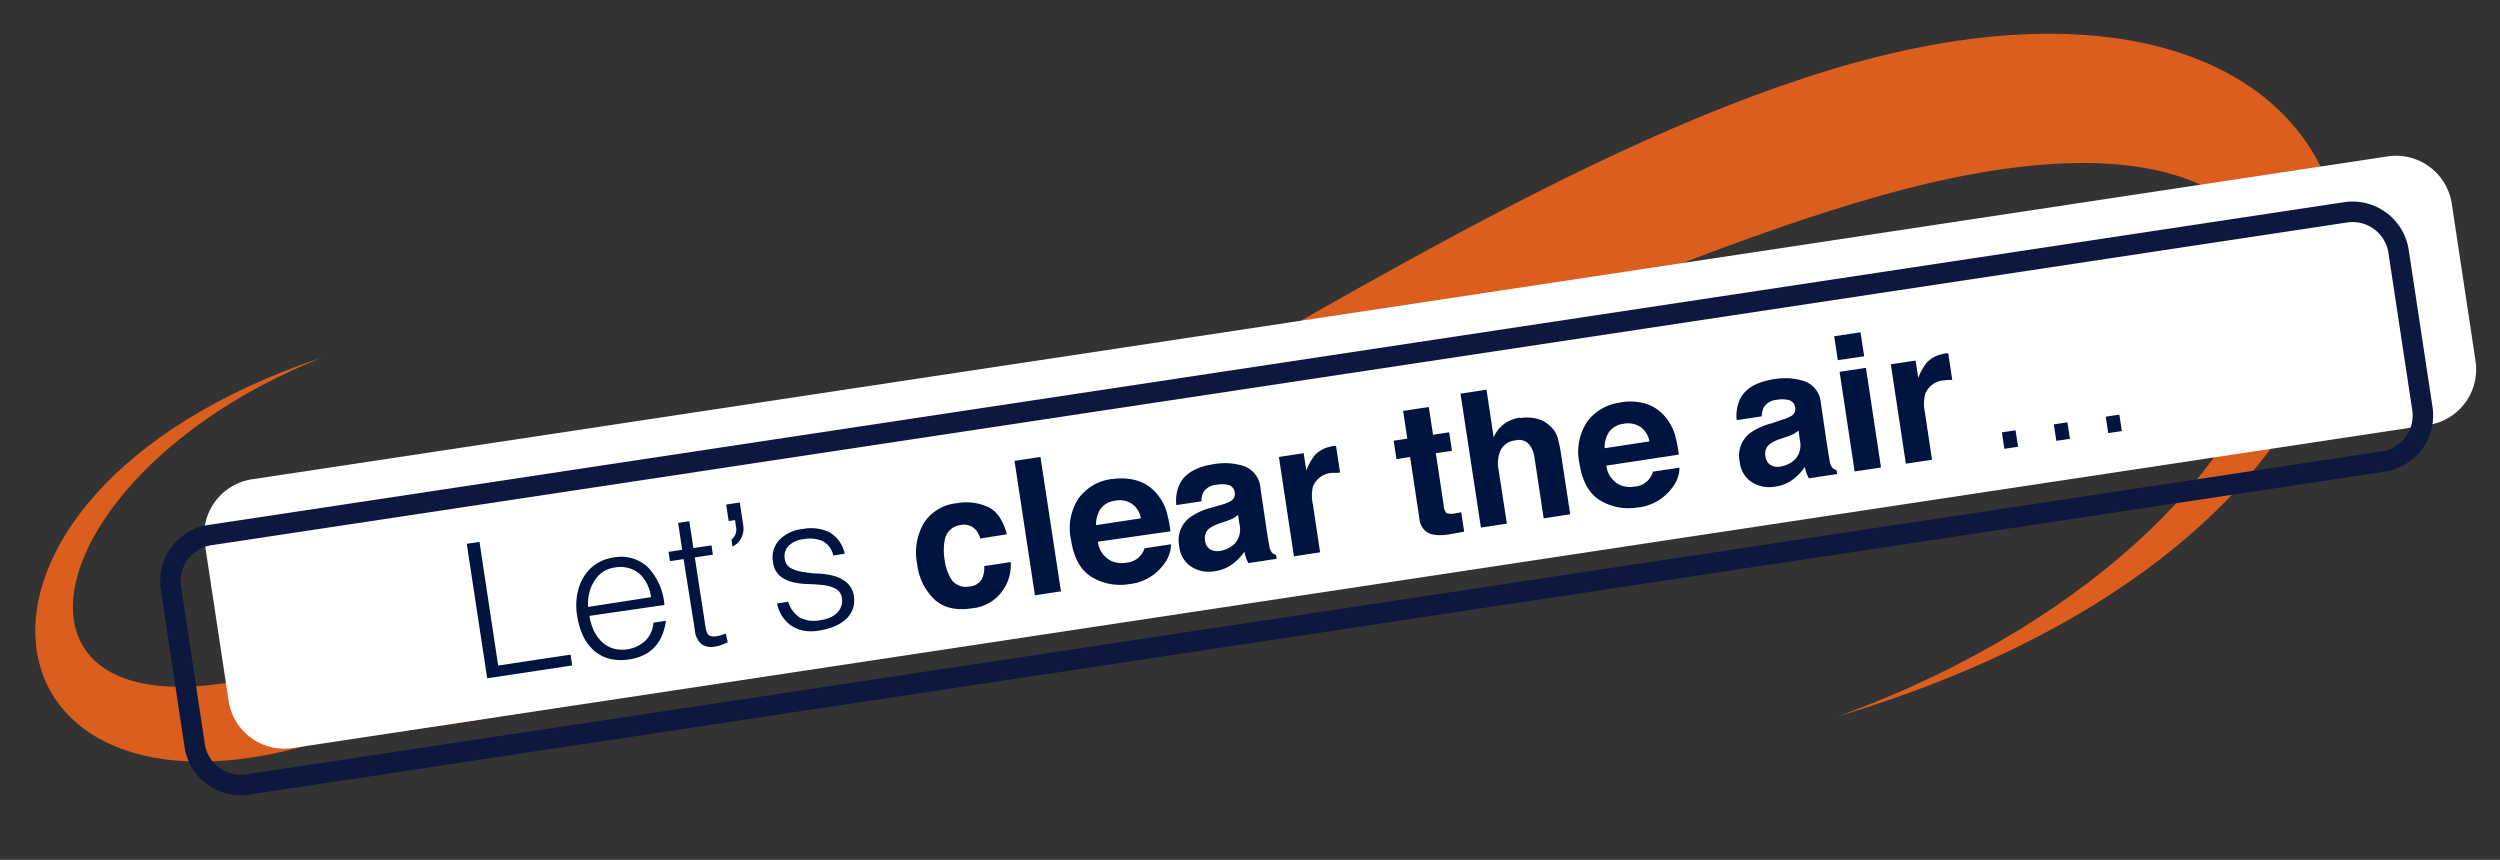 <svg id="Layer_1" data-name="Layer 1" xmlns="http://www.w3.org/2000/svg" viewBox="0 0 367 126.23"><rect x="0" y="0" width="367" height="126.23" fill="#333333" stroke="none"/><defs><clipPath id="clip-path"><path transform="rotate(-4.6 183.503 63.107)" fill="none" d="M3.34 14.29h360.33v97.65H3.34z"/></clipPath><style>.cls-3{fill:#db5e1f}</style></defs><g clip-path="url(#clip-path)"><path class="cls-3" d="M47 52.57c-61 20.57-51 73.66 2.41 55.52 47-16 107.56-70.57 155.86-55.58-51.35-10.06-114.6 30.1-160.06 44.79-49.46 16-43-26.66 1.83-44.73"/><path class="cls-3" d="M269.84 105.15c105.44-31.51 91.6-122.79-.82-95C187.72 34.62 92.11 130 10.5 101.53c67.92 29.55 186.58-50.31 265.12-72.68 85.45-24.34 71.82 48.11-5.78 76.3"/><path d="M37 70.36a8.27 8.27 0 00-6.94 9.41l3.5 23.1a8.26 8.26 0 009.44 6.94l313.47-47.42a8.26 8.26 0 006.94-9.39l-3.49-23.1a8.27 8.27 0 00-9.41-6.94z" fill="#fff"/><path d="M30.82 78.55a6.83 6.83 0 00-5.73 7.78l3.49 23.1a6.83 6.83 0 007.78 5.73l313.51-47.41a6.85 6.85 0 005.74-7.75l-3.5-23.1a6.83 6.83 0 00-7.77-5.73z" stroke="#0d183f" stroke-miterlimit="10" stroke-width="3.01" fill="none"/><path d="M311.49 63.28l-.37-2.41-2 .3.37 2.41zm-7.62 1.15L303.5 62l-2 .3.37 2.41zm-7.62 1.15l-.37-2.41-2 .3.36 2.42zm-10.77-13.65a4.18 4.18 0 00-2.64 1.32 7.79 7.79 0 00-1.24 2.23l-.39-2.55-3.64.55 2.21 14.59 3.84-.58-1.05-7a5.82 5.82 0 01.05-2.66 3.19 3.19 0 012.86-2l.46-.06h.65l-.59-3.89h-.52m-13.22 17.33l3.87-.58L273.92 54l-3.87.58zm.86-20.43l-3.86.58.53 3.52 3.87-.58zm-13 13.35a9.72 9.72 0 00-3.23 1.45 4.21 4.21 0 00-1.5 4.21 4.05 4.05 0 001.78 3 4.88 4.88 0 003.47.64 5.58 5.58 0 002.69-1.14 7.76 7.76 0 001.61-1.73c.08.32.16.61.24.86a4.7 4.7 0 00.37.8l4.15-.63-.1-.59a1.38 1.38 0 01-.63-.36 2.16 2.16 0 01-.38-1c-.12-.66-.21-1.22-.28-1.68l-1-6.7a3.68 3.68 0 00-2.41-3.3 9.39 9.39 0 00-4.42-.31c-2.47.38-4.11 1.28-4.93 2.72a5.69 5.69 0 00-.6 3.31l3.68-.56a2.76 2.76 0 01.35-1.42 2.46 2.46 0 011.83-1 4.16 4.16 0 011.91.06 1.31 1.31 0 01.82 1.14 1.17 1.17 0 01-.66 1.21 6.32 6.32 0 01-1.48.57zm4.1 2.49a3.13 3.13 0 01-.69 2.81 4.15 4.15 0 01-2.2 1.07 2.07 2.07 0 01-1.4-.24 1.7 1.7 0 01-.77-1.32 1.76 1.76 0 01.66-1.76 5.79 5.79 0 011.67-.79l.85-.29a5.69 5.69 0 001-.42 4.29 4.29 0 00.69-.48zm-26.3-5.53A7.08 7.08 0 00233 61.9a8 8 0 00-1.14 6.1c.41 2.69 1.45 4.53 3.11 5.5a8.1 8.1 0 005.42 1 7.16 7.16 0 005.16-3 4.78 4.78 0 001-2.85l-3.9.59a3 3 0 01-2.65 2.19 3.9 3.9 0 01-2.18-.23 3.57 3.57 0 01-2-2.85l10.63-1.61a19.06 19.06 0 00-.56-2.87 7.17 7.17 0 00-1.6-2.87 5.92 5.92 0 00-2.85-1.78 8.29 8.29 0 00-3.53-.16m.47 3.14a3.4 3.4 0 012.39.44 3.25 3.25 0 011.36 2.16l-6.57 1a4 4 0 01.67-2.41 3.06 3.06 0 012.15-1.18m-15.25-.91a5.34 5.34 0 00-2.21.85 4.64 4.64 0 00-1.65 2.06l-1.05-7-3.82.58 3 19.66 3.81-.58L220 69a4.69 4.69 0 01.34-3 2.71 2.71 0 012.12-1.35 2 2 0 012.12.72 3.94 3.94 0 01.69 1.84l1.34 8.88 3.9-.59-1.3-8.5a20.88 20.88 0 00-.56-2.8 3.79 3.79 0 00-1-1.57 4.36 4.36 0 00-2-1.16 6.35 6.35 0 00-2.51-.1M207 67.08l1.36 9a2.79 2.79 0 00.95 1.92c.76.59 2 .71 3.84.38l1.79-.34-.43-2.85-.38.08-.36.06a2.67 2.67 0 01-1.43 0 1.81 1.81 0 01-.4-1.09l-1.16-7.71 2.37-.35-.41-2.72-2.37.36-.62-4.07-3.77.57.61 4.07-2 .31.41 2.71zm-11.4-1.56a4.33 4.33 0 00-2.6 1.32 8.39 8.39 0 00-1.23 2.23l-.39-2.54-3.64.55 2.21 14.59 3.84-.59-1.05-7a5.86 5.86 0 010-2.66 3.2 3.2 0 012.87-2h.46l.65-.05-.59-3.91h-.52m-17.75 9.06a9.35 9.35 0 00-3.24 1.48 4.17 4.17 0 00-1.5 4.21 4 4 0 001.78 3 4.85 4.85 0 003.46.64 5.66 5.66 0 002.7-1.14 8 8 0 001.61-1.71 7.7 7.7 0 00.24.87 4.16 4.16 0 00.36.79l4.15-.63-.08-.56a1.38 1.38 0 01-.63-.36 2.16 2.16 0 01-.38-1c-.12-.66-.22-1.22-.29-1.68l-1-6.7a3.69 3.69 0 00-2.41-3.3 9.25 9.25 0 00-4.42-.3q-3.69.56-4.92 2.71a5.69 5.69 0 00-.6 3.31l3.68-.56a2.87 2.87 0 01.34-1.42 2.48 2.48 0 011.84-1 4.11 4.11 0 011.9.06 1.3 1.3 0 01.82 1.14 1.14 1.14 0 01-.66 1.21 6 6 0 01-1.47.57zm4.1 2.48a3.13 3.13 0 01-.7 2.81 4.12 4.12 0 01-2.19 1.07 2.09 2.09 0 01-1.41-.24 1.69 1.69 0 01-.76-1.32 1.78 1.78 0 01.65-1.76 6 6 0 011.68-.79l.84-.29a6.34 6.34 0 001-.41 6 6 0 00.68-.48zm-18.69-6.69a7.13 7.13 0 00-4.91 2.82 7.94 7.94 0 00-1.13 6.12c.4 2.69 1.44 4.53 3.11 5.5a8.06 8.06 0 005.41 1 7.16 7.16 0 005.16-3 4.78 4.78 0 001-2.85l-3.9.59a3 3 0 01-2.65 2.11 3.91 3.91 0 01-2.18-.23 3.55 3.55 0 01-2-2.85L171.82 78a19.06 19.06 0 00-.56-2.87 7.17 7.17 0 00-1.62-2.84 5.92 5.92 0 00-2.85-1.78 8.43 8.43 0 00-3.53-.17m.48 3.15a3.37 3.37 0 012.38.44 3.25 3.25 0 011.36 2.16l-6.57 1a4 4 0 01.67-2.41 3.09 3.09 0 012.16-1.18m-11-6.42l-3.81.58 3 19.73 3.82-.58zm-4.93 11.36c-.53-2-1.44-3.39-2.73-4a7.72 7.72 0 00-4.68-.56 6.46 6.46 0 00-4.75 2.86 8.6 8.6 0 00-1 6.12 8.46 8.46 0 002.53 5.14c1.31 1.22 3.15 1.66 5.5 1.3a6.18 6.18 0 004.94-3.3 6.46 6.46 0 00.76-3.49l-3.9.59a3.54 3.54 0 01-.4 2 2.27 2.27 0 01-1.79 1 2.57 2.57 0 01-2.85-1.43 7.29 7.29 0 01-.77-2.52 8 8 0 010-2.75 2.66 2.66 0 012.33-2.32 2.35 2.35 0 012.13.58 3.48 3.48 0 01.78 1.39zm-33.74 10.15a5.65 5.65 0 00.72 1.83 4.79 4.79 0 003.12 2.15 6.24 6.24 0 002.29 0 9.77 9.77 0 002.27-.61 5.58 5.58 0 001.71-1.06 3.91 3.91 0 001-1.48 3.72 3.72 0 00.17-1.86 3.15 3.15 0 00-1-2 5 5 0 00-1.87-1 11.17 11.17 0 00-2.3-.36c-.81 0-1.57-.13-2.28-.23a5.67 5.67 0 01-1.81-.57 1.75 1.75 0 01-.89-1.37 2.19 2.19 0 01.55-1.89 3.8 3.8 0 012.29-1 4.7 4.7 0 012.69.28 3.1 3.1 0 011.6 2.13l1.67-.26a4.75 4.75 0 00-2.26-3.17 6.31 6.31 0 00-3.9-.46 5.46 5.46 0 00-3.51 1.69 3.73 3.73 0 00-.86 3.12 3.22 3.22 0 001 2.06 4.5 4.5 0 001.87.92 10.47 10.47 0 002.29.29 22.25 22.25 0 012.26.16 5.14 5.14 0 011.81.54 1.81 1.81 0 01.9 1.45 2.19 2.19 0 01-.07 1 2.51 2.51 0 01-.51.93 3.34 3.34 0 01-1 .76 5 5 0 01-1.53.45 4.71 4.71 0 01-3-.32 4.2 4.2 0 01-1.78-2.38zm-5.47-14.82l-2 .3.37 2.42.93-.14.14.93a2 2 0 01-.12 1.25 2.65 2.65 0 01-.54.7l.15 1a2.82 2.82 0 001.29-1.23 3.11 3.11 0 00.27-2zM106.54 93l-.65.23a3.33 3.33 0 01-.66.16 2.31 2.31 0 01-.83 0 .8.8 0 01-.48-.29 1.67 1.67 0 01-.26-.6c-.06-.26-.11-.56-.16-.91l-1.5-9.76 2.65-.4-.2-1.37-2.66.4-.6-3.95-1.64.25.59 3.95-2 .3.21 1.37 2-.3L102 92.47a3.05 3.05 0 001 2.11 2.6 2.6 0 002 .33 4.26 4.26 0 001.08-.3 7.69 7.69 0 01.76-.31zm-9-4.19A9 9 0 0095 83.16a5.76 5.76 0 00-4.91-1.32 6.27 6.27 0 00-2.65 1 6.15 6.15 0 00-1.8 1.93 7.46 7.46 0 00-.92 2.59 9.14 9.14 0 000 3 10.94 10.94 0 00.82 2.86 6.86 6.86 0 001.54 2.18 5.58 5.58 0 002.27 1.27 7 7 0 003 .13 7.07 7.07 0 002.3-.71 5.32 5.32 0 001.6-1.27 5.79 5.79 0 001-1.69 9.16 9.16 0 00.51-2l-1.84.28a4.14 4.14 0 01-1.17 2.64A5 5 0 0190 95.19a4.29 4.29 0 01-1.68-1 5.56 5.56 0 01-1.16-1.64 8.18 8.18 0 01-.63-2.14zm-11.22.29a7.73 7.73 0 01.17-2 5.53 5.53 0 01.71-1.73A4.36 4.36 0 0188.44 84a4.32 4.32 0 011.87-.7 4.42 4.42 0 012 .1 4.16 4.16 0 011.58.85 4.82 4.82 0 011.11 1.5 6.54 6.54 0 01.58 1.91zM84 97.69l-.24-1.59-10.63 1.6-2.74-18.15-1.87.28 3 19.74z" fill="#001440"/></g></svg>